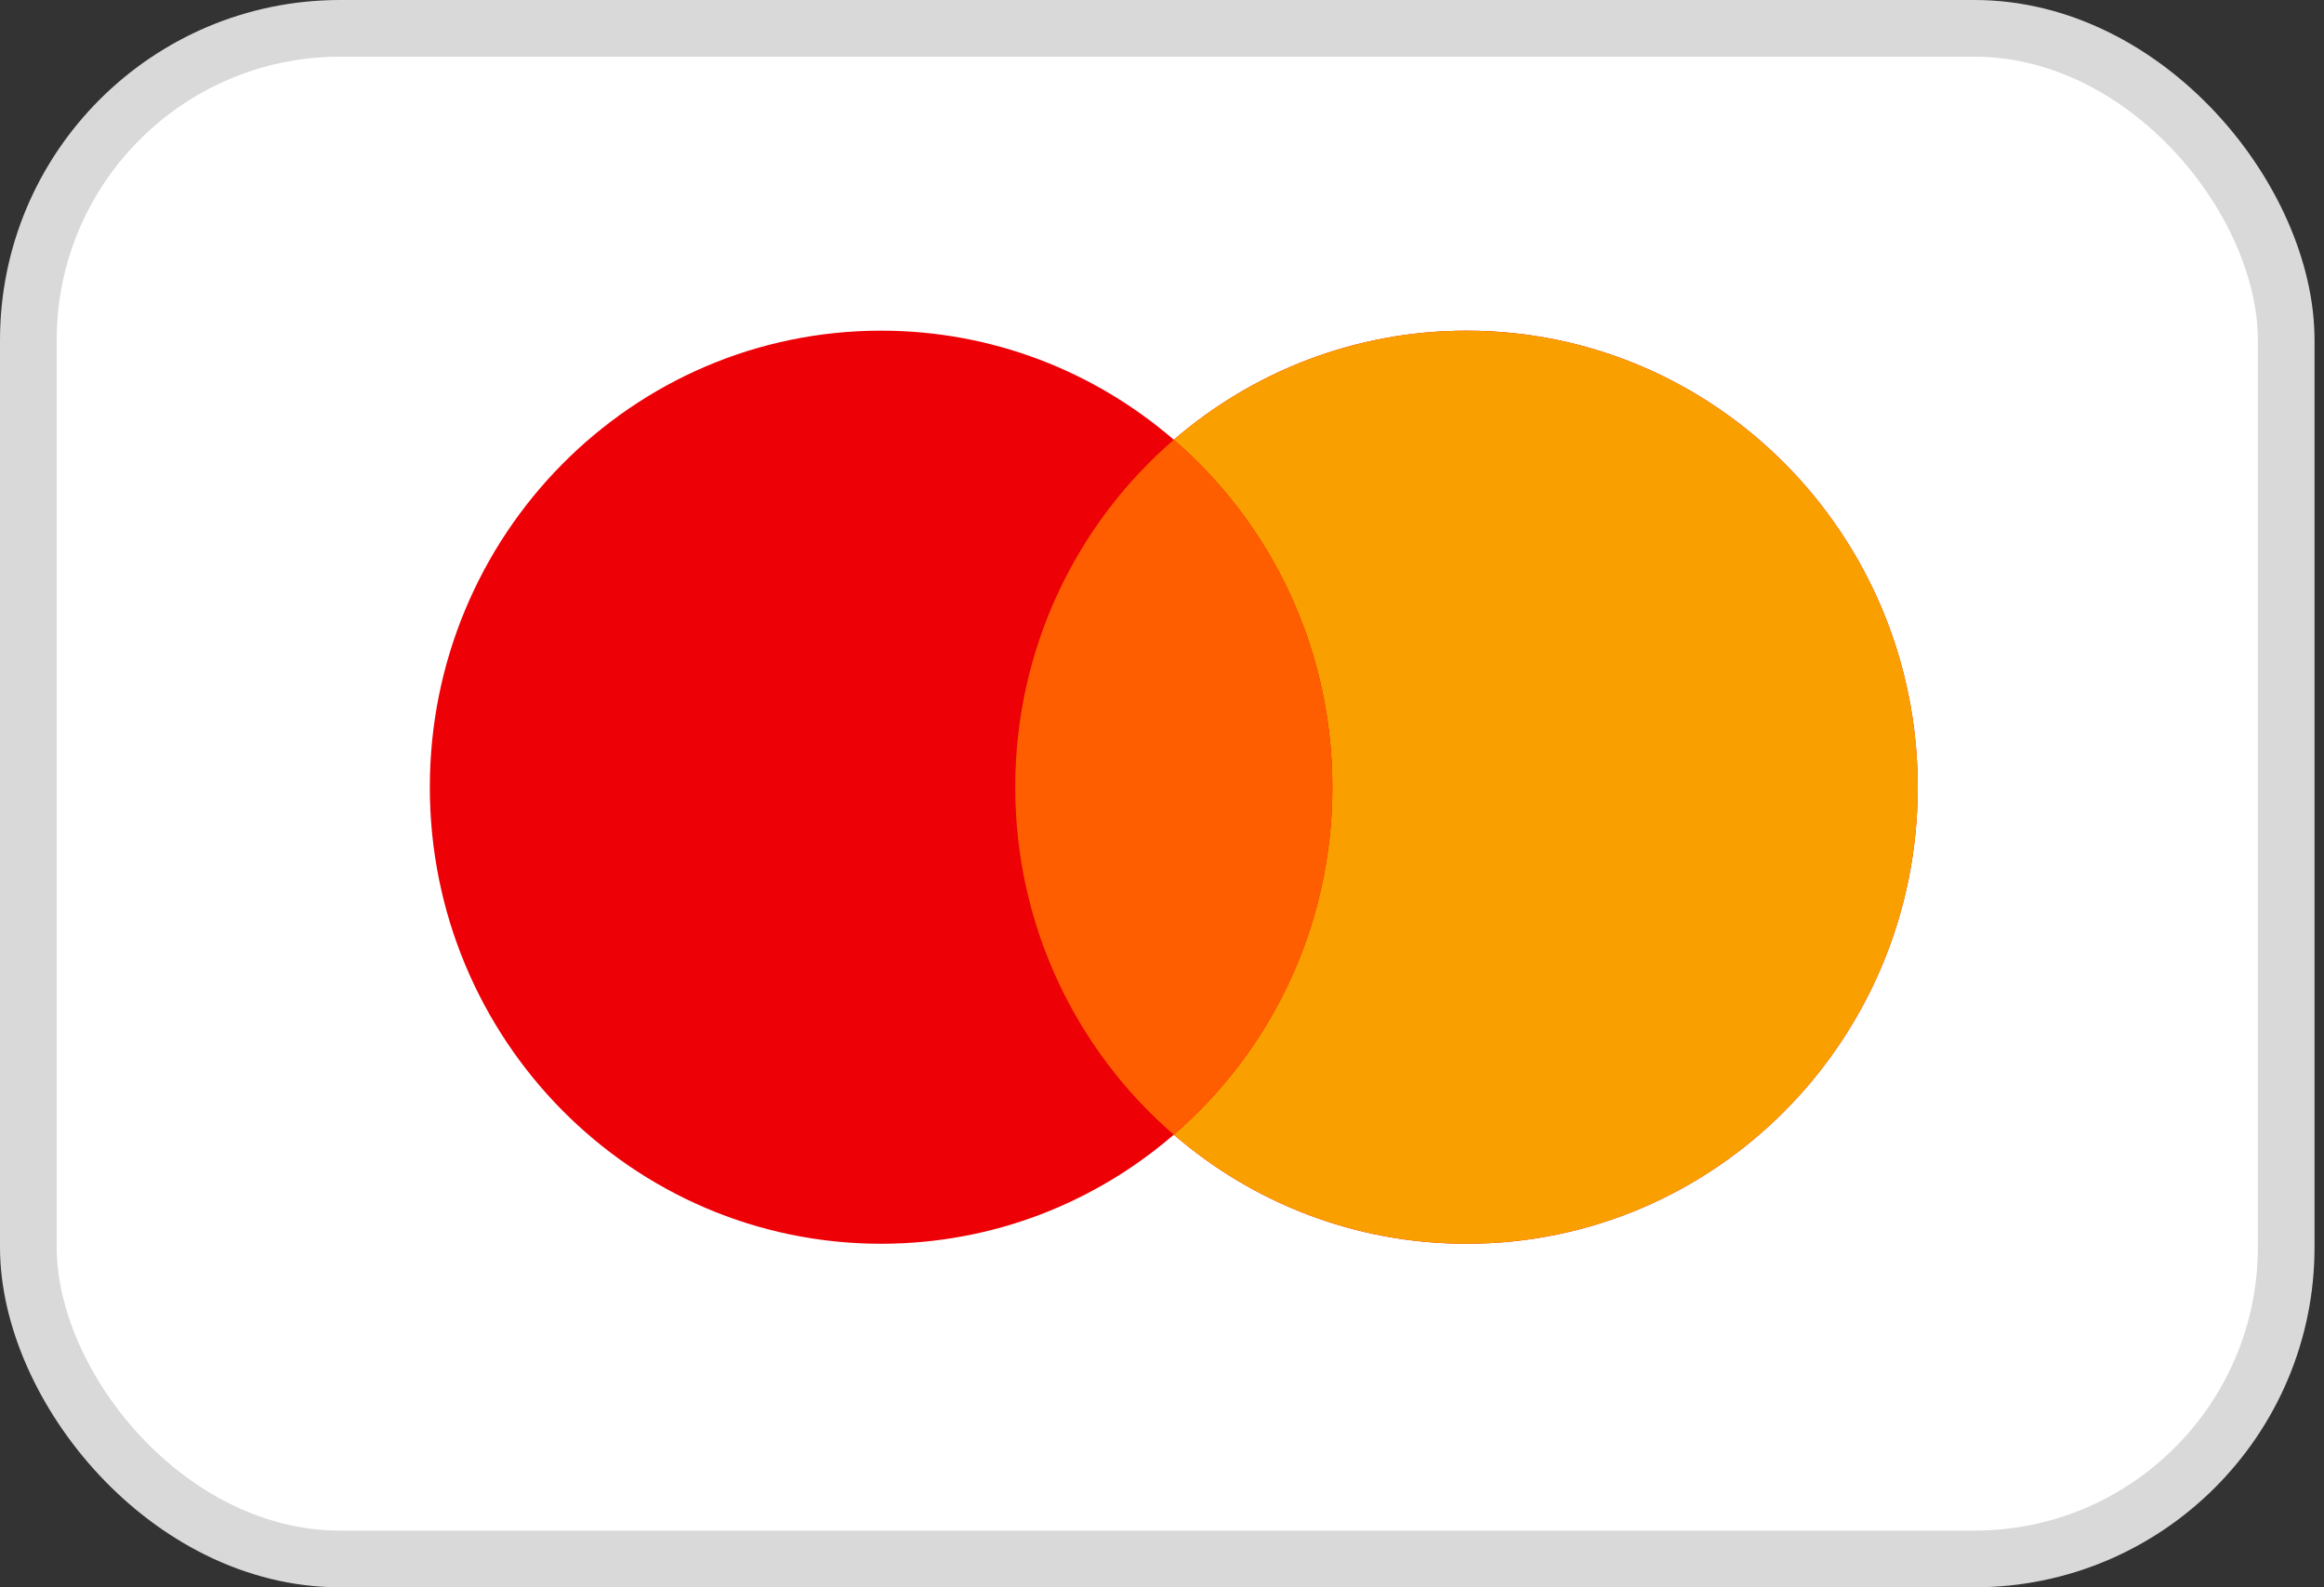 <svg width="41" height="28" viewBox="0 0 41 28" fill="none" xmlns="http://www.w3.org/2000/svg">
<rect x="0" y="0" width="41" height="28" fill="#333333" stroke="none"/>
<rect x="0.5" y="0.5" width="39.833" height="27" rx="5.5" fill="white" stroke="#D9D9D9"/>
<path fill-rule="evenodd" clip-rule="evenodd" d="M20.708 20.016C19.318 21.216 17.515 21.94 15.544 21.94C11.148 21.94 7.583 18.335 7.583 13.887C7.583 9.439 11.148 5.833 15.544 5.833C17.515 5.833 19.318 6.558 20.708 7.757C22.099 6.558 23.902 5.833 25.872 5.833C30.269 5.833 33.833 9.439 33.833 13.887C33.833 18.335 30.269 21.94 25.872 21.94C23.902 21.94 22.099 21.216 20.708 20.016Z" fill="#ED0006"/>
<path fill-rule="evenodd" clip-rule="evenodd" d="M20.708 20.016C22.42 18.539 23.505 16.341 23.505 13.887C23.505 11.432 22.42 9.234 20.708 7.757C22.099 6.558 23.902 5.833 25.872 5.833C30.269 5.833 33.833 9.439 33.833 13.887C33.833 18.335 30.269 21.94 25.872 21.94C23.902 21.94 22.099 21.216 20.708 20.016Z" fill="#F9A000"/>
<path fill-rule="evenodd" clip-rule="evenodd" d="M20.708 20.016C22.42 18.539 23.506 16.341 23.506 13.887C23.506 11.432 22.42 9.234 20.708 7.757C18.997 9.234 17.911 11.432 17.911 13.887C17.911 16.341 18.997 18.539 20.708 20.016Z" fill="#FF5E00"/>
</svg>
